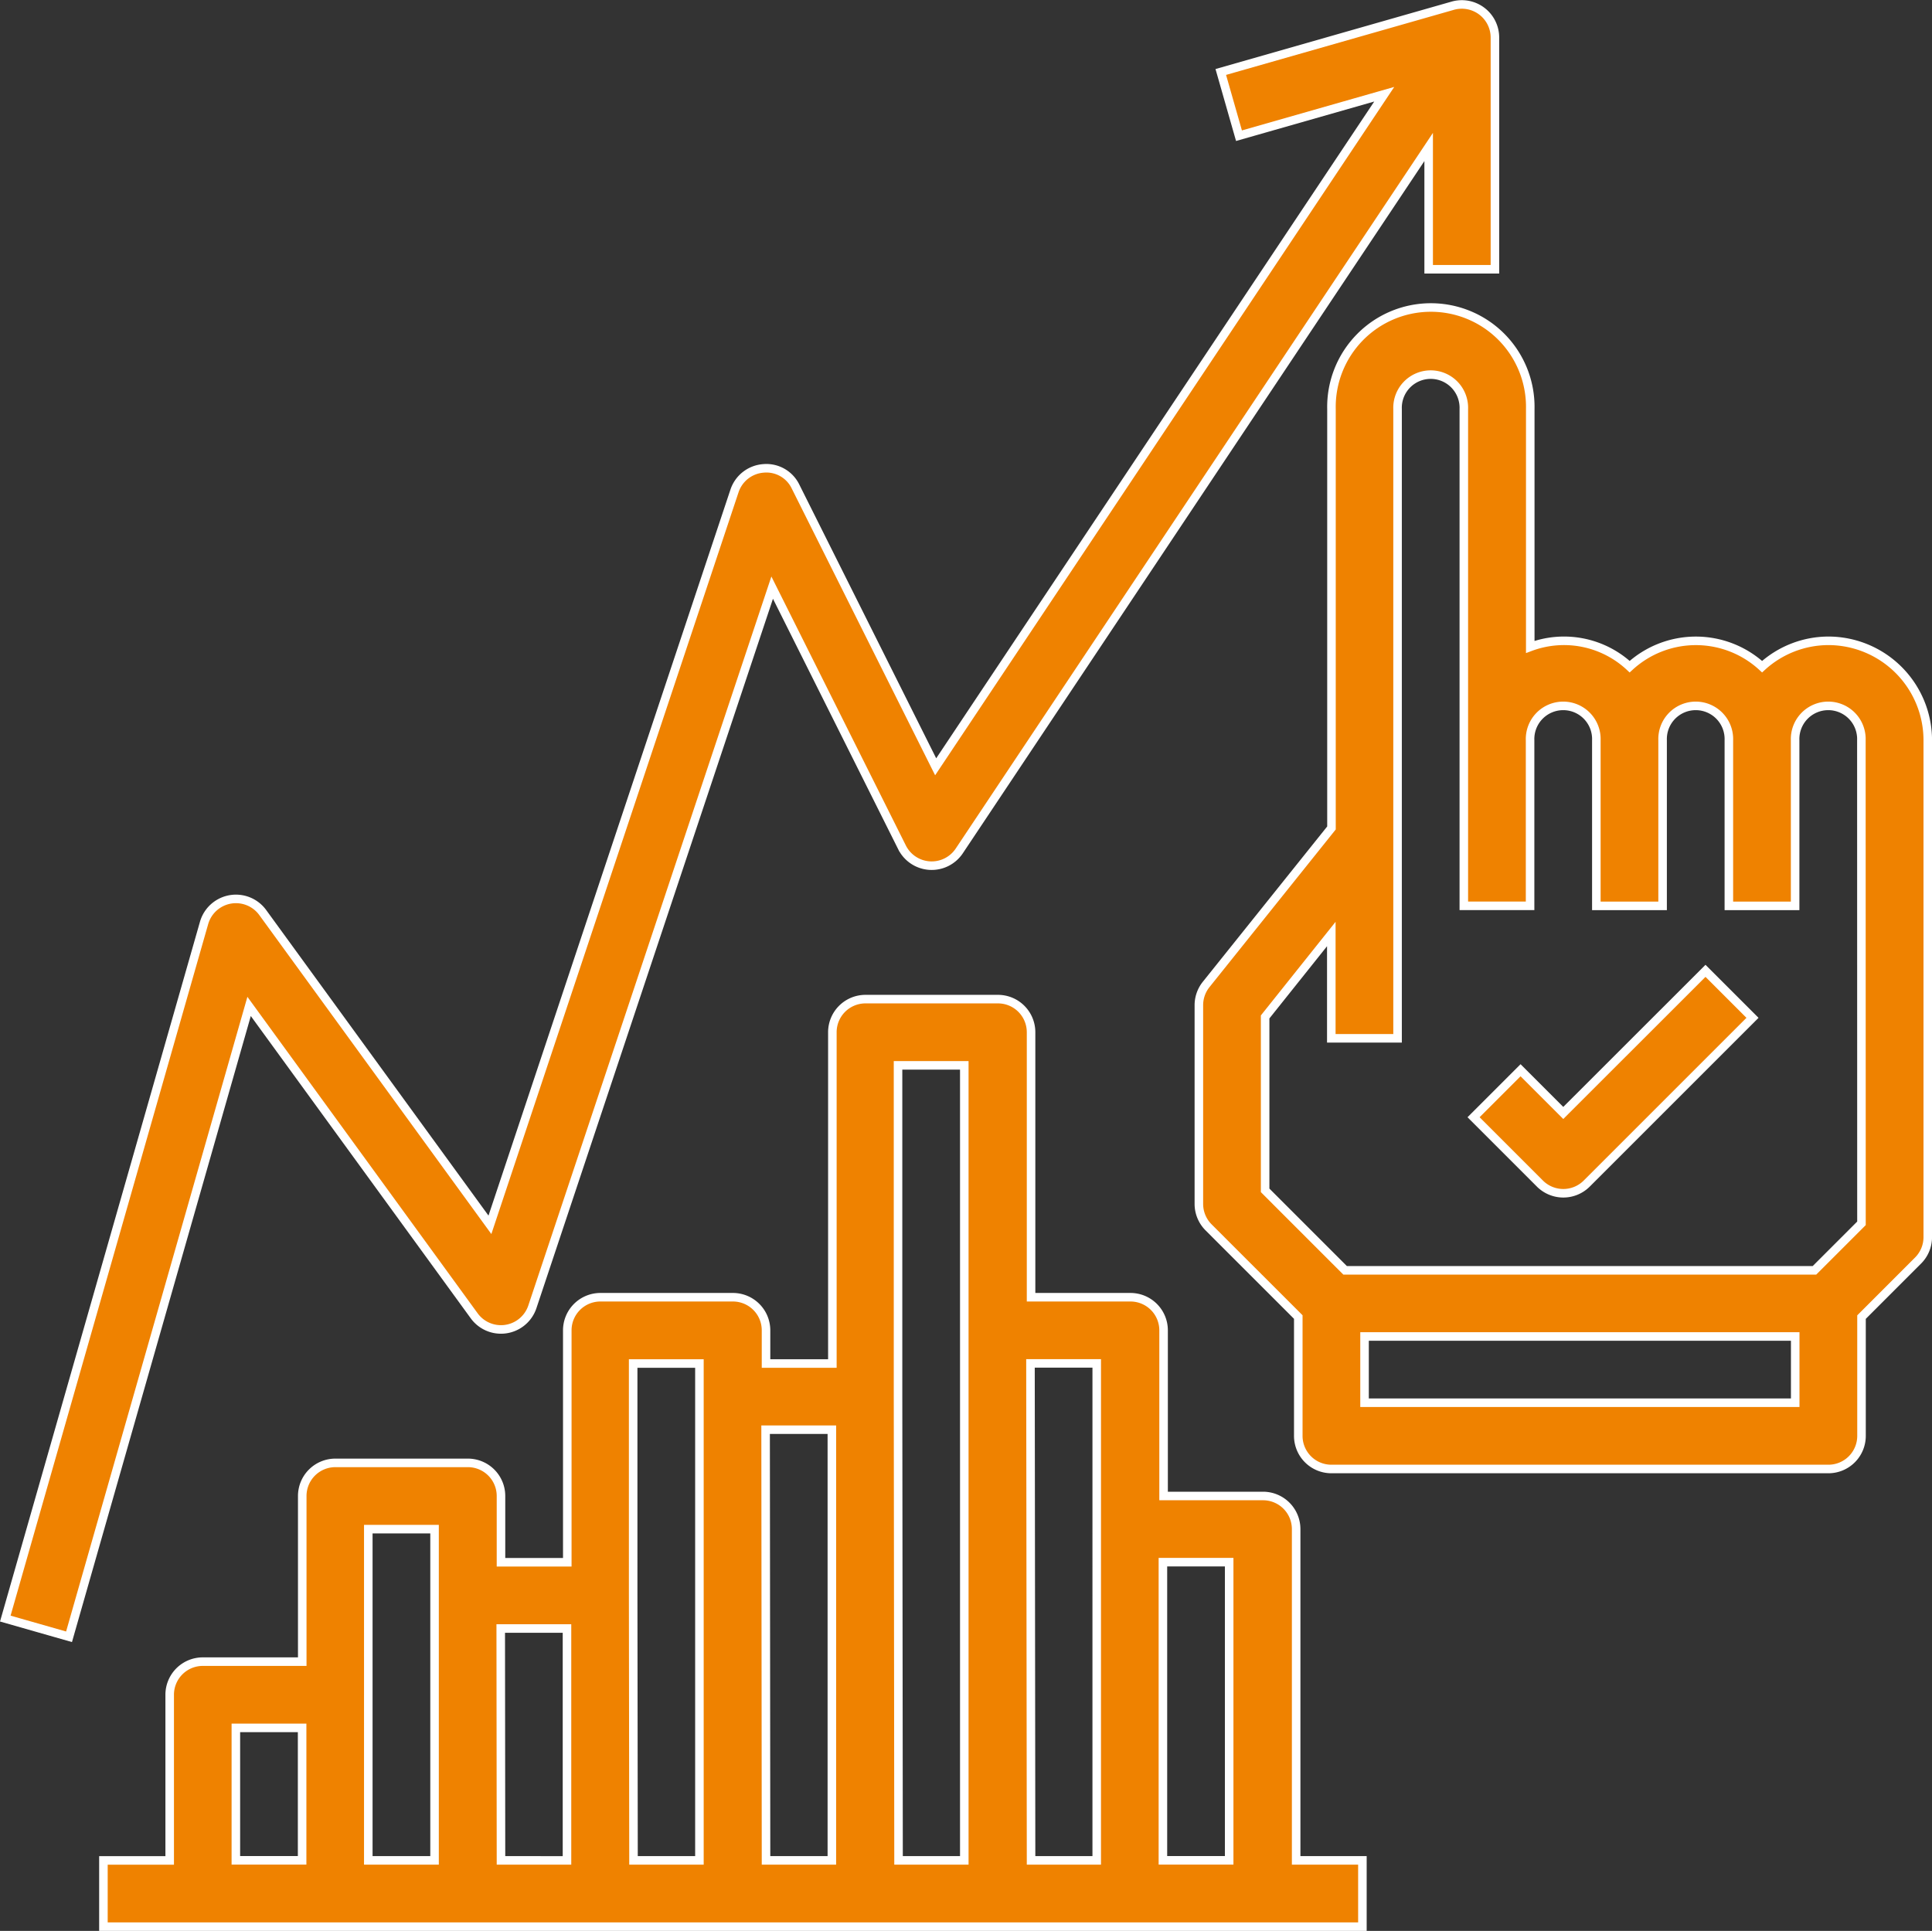 <svg xmlns="http://www.w3.org/2000/svg" width="45.224" height="45.204" viewBox="0 0 45.224 45.204">
  <rect x="0" y="0" width="45.224" height="45.204" fill="#333333" stroke="none"/>
  <g id="XMLID_1509_" transform="translate(-57.596 -2.896)">
    <g id="strategic-plan" transform="translate(57.72 3)">
      <path id="Path_1743" data-name="Path 1743" d="M54.735,19.755a2.309,2.309,0,0,0-1.551.605,2.29,2.29,0,0,0-3.1,0,2.254,2.254,0,0,0-2.327-.462V14.327a2.327,2.327,0,1,0-4.653,0v9.809L40.17,27.8a.777.777,0,0,0-.17.485v4.653a.775.775,0,0,0,.227.548l2.1,2.1v2.781a.775.775,0,0,0,.776.776H54.735a.775.775,0,0,0,.776-.776V35.587l1.324-1.324a.775.775,0,0,0,.227-.548V22.082a2.329,2.329,0,0,0-2.327-2.327Zm-.776,17.837H43.878V36.041H53.959Zm1.551-4.2-1.1,1.1H43.423l-1.872-1.872v-4.06L43.1,26.619v2.442h1.551V14.327a.776.776,0,1,1,1.551,0V25.959h1.551V22.082a.776.776,0,1,1,1.551,0v3.878h1.551V22.082a.776.776,0,1,1,1.551,0v3.878h1.551V22.082a.776.776,0,1,1,1.551,0Z" transform="translate(-12.061 -4.857)" fill="#ef8200" stroke="#fff" stroke-width="0.2"/>
      <path id="Path_1744" data-name="Path 1744" d="M14.014,32.7a.775.775,0,0,0,1.362-.211l5.613-16.836,3.04,6.081a.776.776,0,0,0,1.339.083L36.356,5.337V8.2h1.551V2.776a.775.775,0,0,0-.988-.746L31.49,3.581l.426,1.492,3.4-.971-10.5,15.745-3.28-6.56a.758.758,0,0,0-.749-.426.774.774,0,0,0-.68.528L14.382,30.57,9.064,23.259a.776.776,0,0,0-1.373.243L3.038,39.788l1.492.426L8.745,25.457Z" transform="translate(-3.038 -2)" fill="#ef8200" stroke="#fff" stroke-width="0.2"/>
      <path id="Path_1745" data-name="Path 1745" d="M50.392,35.622l-1-1-1.1,1.1,1.551,1.551a.775.775,0,0,0,1.1,0l3.878-3.878-1.1-1.1Z" transform="translate(-13.923 -9.671)" fill="#ef8200" stroke="#fff" stroke-width="0.2"/>
      <path id="Path_1746" data-name="Path 1746" d="M33.919,46.408a.775.775,0,0,0-.776-.776H30.816V41.755a.775.775,0,0,0-.776-.776H27.714v-6.2A.775.775,0,0,0,26.939,34h-3.1a.775.775,0,0,0-.776.776v7.755H21.51v-.776a.775.775,0,0,0-.776-.776h-3.1a.775.775,0,0,0-.776.776v5.429H15.306V45.633a.775.775,0,0,0-.776-.776h-3.1a.775.775,0,0,0-.776.776V49.51H8.327a.775.775,0,0,0-.776.776v3.878H6v1.551H35.47V54.163H33.919ZM9.1,51.061h1.551v3.1H9.1Zm3.1-.776V46.408h1.551v7.755H12.2Zm3.1-1.551h1.551v5.429H15.306Zm3.1-.776V42.531h1.551V54.163H18.408Zm3.1-3.878h1.551V54.163H21.51Zm3.1-.776V35.551h1.551V54.163H24.612Zm3.1-.776h1.551V54.163H27.714Zm3.1,11.633v-6.98h1.551v6.98Z" transform="translate(-3.703 -10.714)" fill="#ef8200" stroke="#fff" stroke-width="0.2"/>
    </g>
  </g>
</svg>
